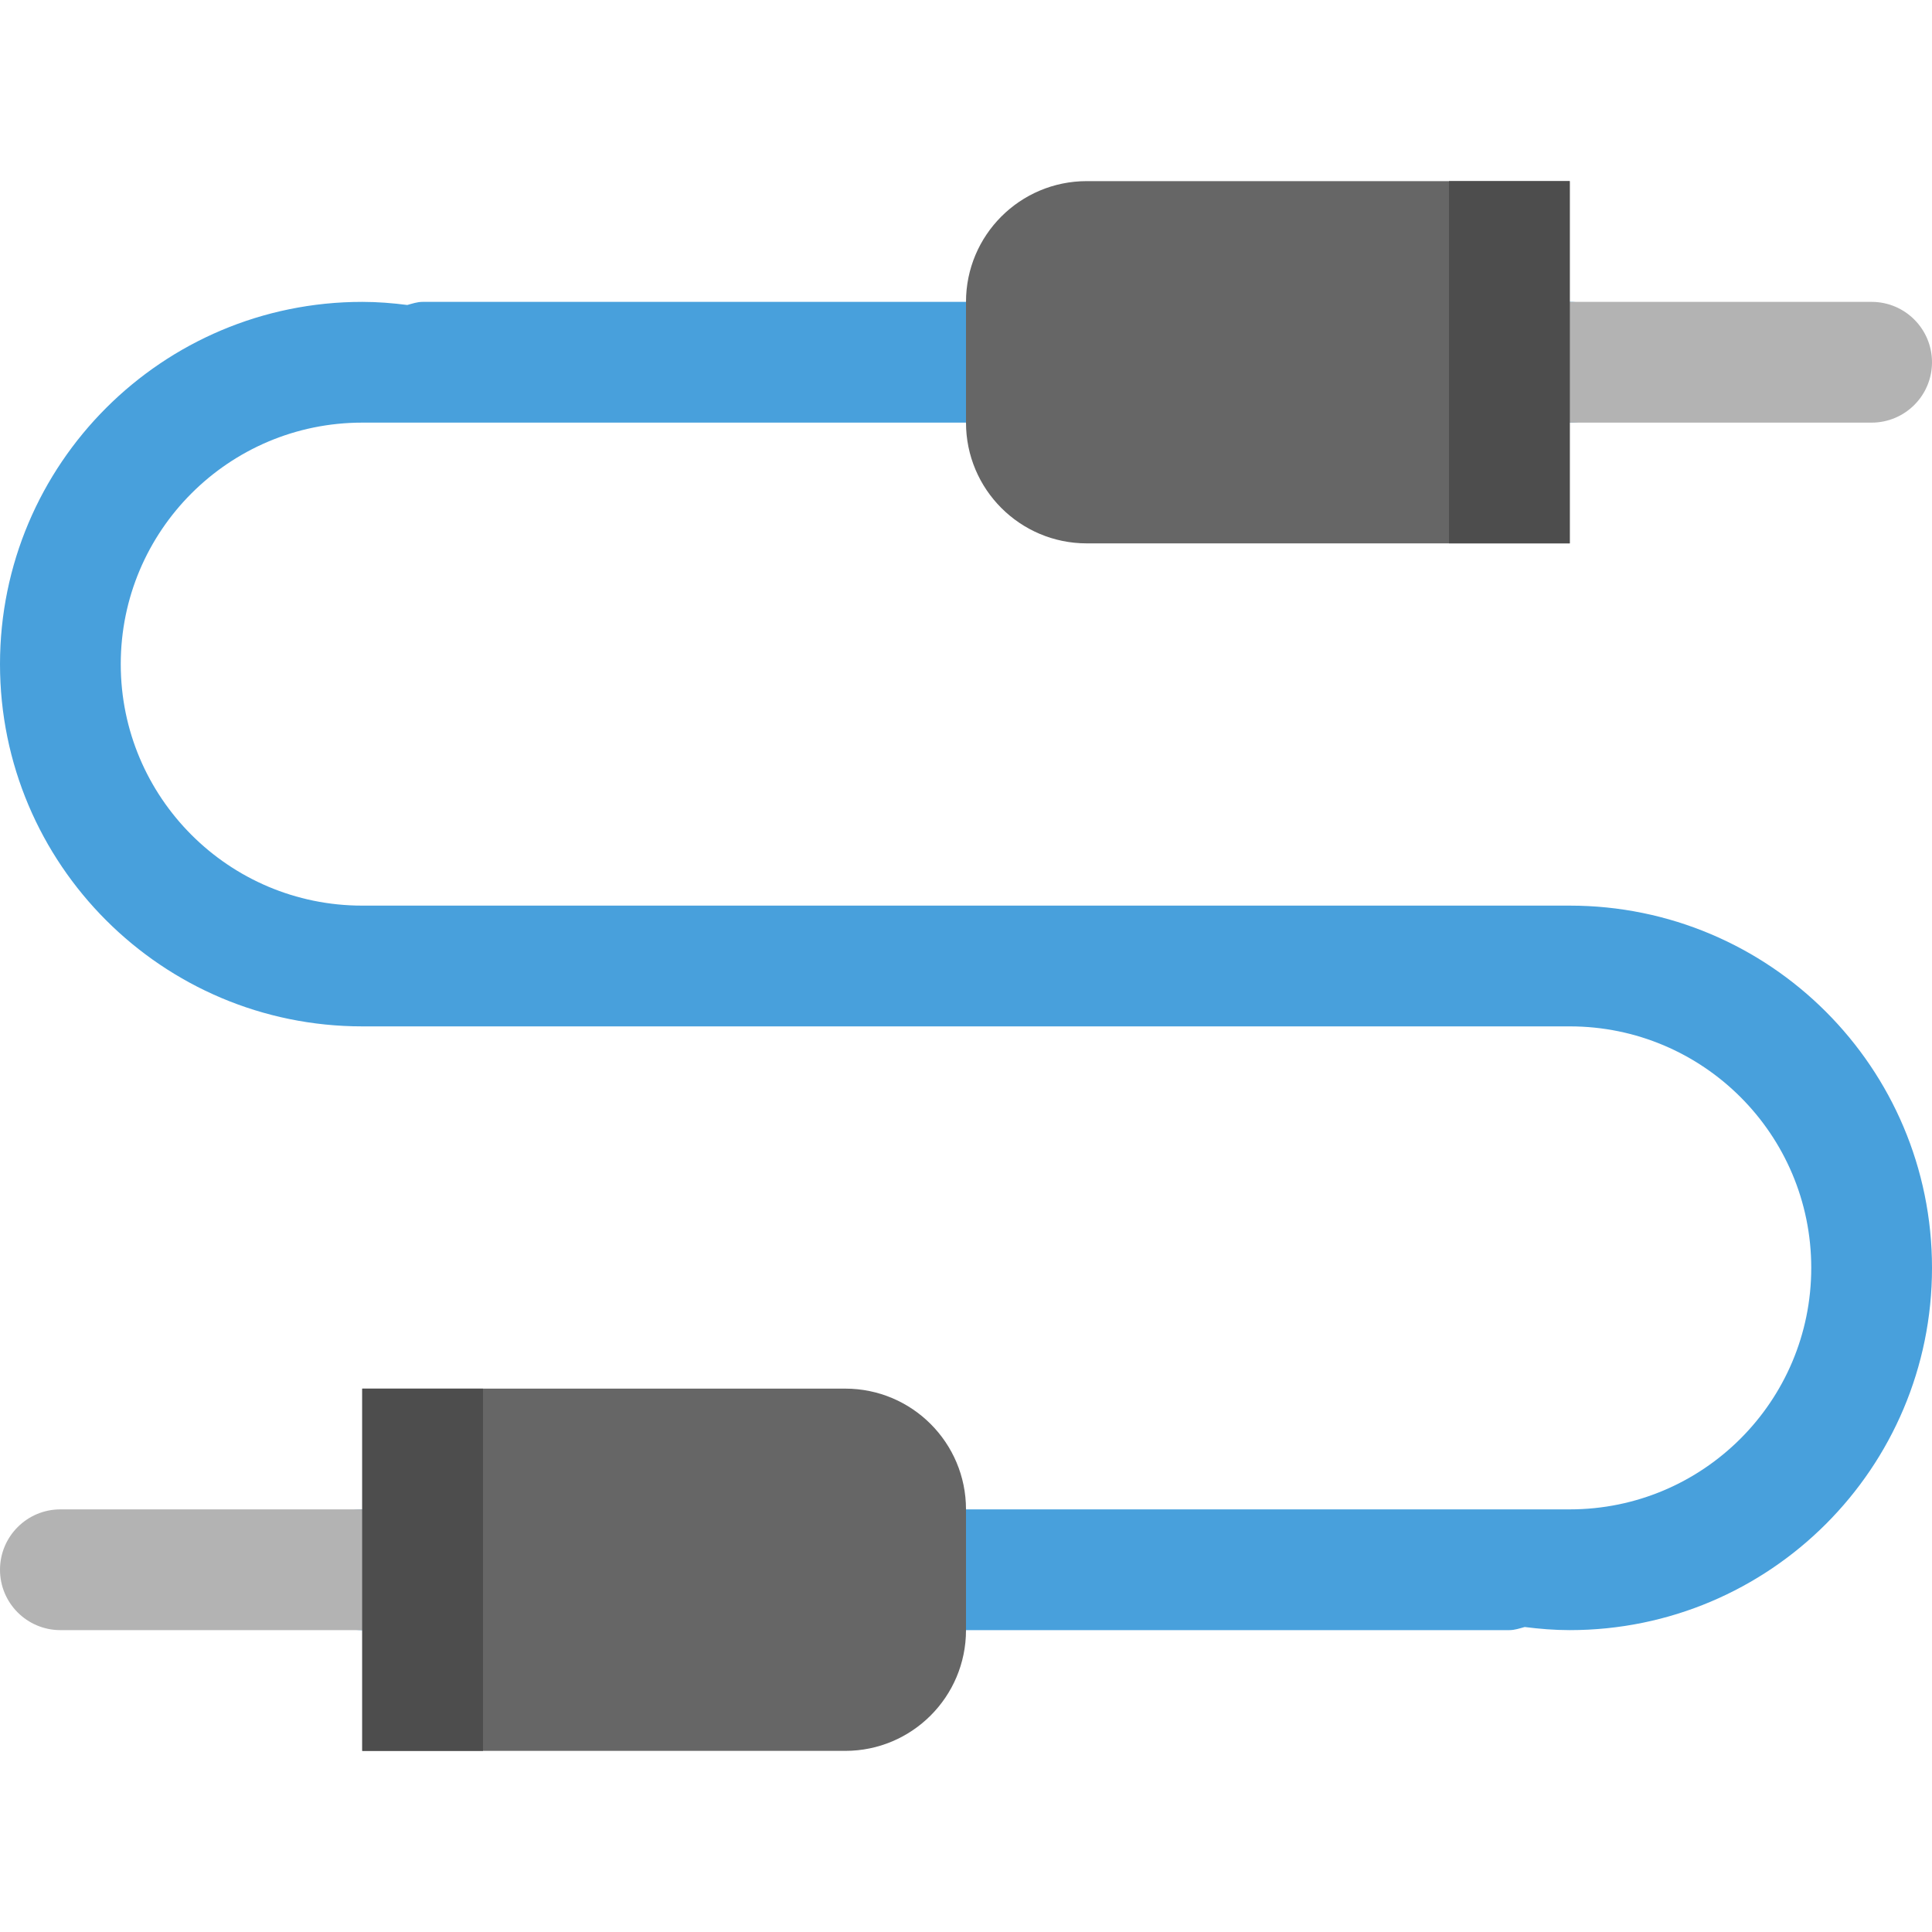 <?xml version="1.0" ?>
<!DOCTYPE svg  PUBLIC '-//W3C//DTD SVG 1.1//EN'  'http://www.w3.org/Graphics/SVG/1.1/DTD/svg11.dtd'>
<!-- Скачано с сайта svg4.ru / Downloaded from svg4.ru -->
<svg width="800px" height="800px" viewBox="0 -6 64 64" id="Layer_1" version="1.1" xml:space="preserve" xmlns="http://www.w3.org/2000/svg" xmlns:xlink="http://www.w3.org/1999/xlink">
<g id="Cord">
<g>
<path d="M52,24h-2H20.886H14h-2c-4.418,0-8-3.582-8-8s3.582-8,8-8h2h6.886H52c1.104,0,2-0.896,2-2    s-0.896-2-2-2H14c-0.18,0-0.342,0.058-0.508,0.103C13.003,4.04,12.507,4,12,4C5.373,4,0,9.372,0,16c0,6.627,5.373,12,12,12h2    h29.114H50h2c4.418,0,8,3.581,8,8c0,4.418-3.582,8-8,8h-2h-6.886H12c-1.104,0-2,0.896-2,2s0.896,2,2,2h38    c0.18,0,0.342-0.059,0.508-0.103C50.997,47.959,51.493,48,52,48c6.627,0,12-5.373,12-12C64,29.372,58.627,24,52,24z" style="fill:#48A0DC;"/>
</g>
</g>
<g id="Plug">
<g>
<path d="M12,44H2c-1.104,0-2,0.896-2,2s0.896,2,2,2h10    c1.104,0,2-0.896,2-2S13.104,44,12,44z M62,4H52c-1.104,0-2,0.896-2,2s0.896,2,2,2h10c1.104,0,2-0.896,2-2S63.104,4,62,4z" style="fill-rule:evenodd;clip-rule:evenodd;fill:#B3B3B3;"/>
</g>
</g>
<g id="Body_4_">
<g>
<path d="M28,40H18h-2h-4v4v4v4h4h2h10c2.209,0,4-1.791,4-4v-4    C32,41.791,30.209,40,28,40z M48,0h-2H36c-2.209,0-4,1.791-4,4v4c0,2.209,1.791,4,4,4h10h2h4V8V4V0H48z" style="fill-rule:evenodd;clip-rule:evenodd;fill:#666666;"/>
</g>
</g>
<g id="Shape_7_">
<g>
<path d="M12,52h4V40h-4V52z M48,0v12h4V0H48z" style="fill-rule:evenodd;clip-rule:evenodd;fill:#4D4D4D;"/>
</g>
</g>
<g/>
<g/>
<g/>
<g/>
<g/>
<g/>
<g/>
<g/>
<g/>
<g/>
<g/>
<g/>
<g/>
<g/>
<g/>
</svg>